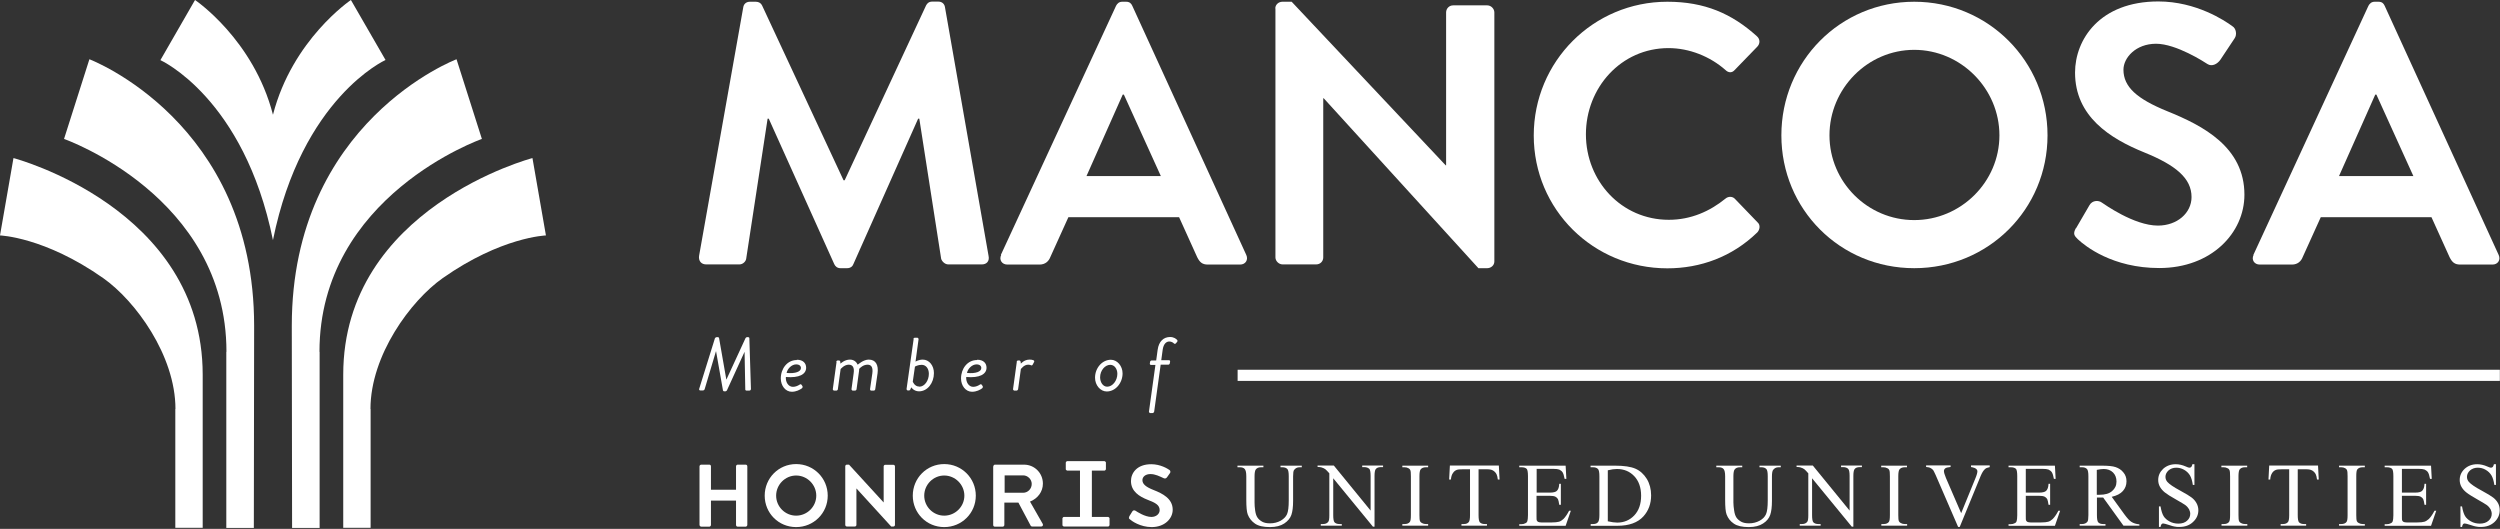 <svg width="208" height="44" viewBox="0 0 208 44" fill="none" xmlns="http://www.w3.org/2000/svg">
<rect x="0" y="0" width="208" height="44" fill="#333333" stroke="none"/>
<g id="Frame" clip-path="url(#clip0_1702_3235)">
<g id="Group">
<path id="Vector" d="M14.598 34.03C14.598 29.558 11.247 25.013 8.595 23.145C3.713 19.709 0 19.588 0 19.588L1.121 13.151C1.121 13.151 16.864 17.286 16.864 31.173V43.914H14.586V34.03H14.598Z" fill="white"/>
<path id="Vector_2" d="M18.841 29.268C18.841 16.298 5.328 11.56 5.328 11.56L7.438 4.93C7.438 4.93 21.144 10.114 21.144 27.11L21.119 43.926H18.829V29.268H18.841Z" fill="white"/>
<path id="Vector_3" d="M30.823 34.03C30.823 29.558 34.174 25.013 36.826 23.145C41.708 19.709 45.421 19.588 45.421 19.588L44.3 13.151C44.3 13.151 28.557 17.286 28.557 31.173V43.914H30.835V34.03H30.823Z" fill="white"/>
<path id="Vector_4" d="M26.58 29.268C26.58 16.298 40.093 11.56 40.093 11.56L37.983 4.93C37.983 4.93 24.277 10.114 24.277 27.11L24.302 43.926H26.592V29.268H26.58Z" fill="white"/>
<path id="Vector_5" d="M22.711 19.986C20.312 8.137 13.345 5.003 13.345 5.003L16.226 0C16.226 0 21.096 3.279 22.711 9.547C24.326 3.279 29.196 0 29.196 0L32.077 4.991C32.077 4.991 25.11 8.125 22.711 19.974" fill="white"/>
<path id="Vector_6" d="M91.903 38.369C91.903 38.369 92.012 38.418 92.012 38.478V39.044C92.012 39.044 91.964 39.153 91.903 39.153H88.781C88.781 39.153 88.673 39.105 88.673 39.044V38.478C88.673 38.478 88.721 38.369 88.781 38.369H91.903Z" fill="white"/>
<path id="Vector_7" d="M58.199 38.803C58.199 38.731 58.26 38.659 58.344 38.659H59.019C59.103 38.659 59.151 38.719 59.151 38.803V40.744H61.237V38.803C61.237 38.731 61.297 38.659 61.37 38.659H62.045C62.117 38.659 62.177 38.719 62.177 38.803V43.673C62.177 43.746 62.105 43.818 62.045 43.818H61.37C61.285 43.818 61.237 43.746 61.237 43.673V41.648H59.151V43.673C59.151 43.746 59.091 43.818 59.019 43.818H58.344C58.272 43.818 58.199 43.746 58.199 43.673V38.803Z" fill="white"/>
<path id="Vector_8" d="M66.239 42.902C67.155 42.902 67.914 42.154 67.914 41.238C67.914 40.322 67.155 39.563 66.239 39.563C65.323 39.563 64.575 40.322 64.575 41.238C64.575 42.154 65.323 42.902 66.239 42.902ZM66.239 38.611C67.698 38.611 68.867 39.78 68.867 41.238C68.867 42.697 67.698 43.854 66.239 43.854C64.78 43.854 63.623 42.697 63.623 41.238C63.623 39.78 64.78 38.611 66.239 38.611Z" fill="white"/>
<path id="Vector_9" d="M70.326 38.791C70.326 38.719 70.386 38.659 70.459 38.659H70.64L73.521 41.805V38.803C73.521 38.731 73.581 38.671 73.653 38.671H74.328C74.401 38.671 74.461 38.731 74.461 38.803V43.673C74.461 43.746 74.401 43.806 74.328 43.806H74.147L71.254 40.636V43.673C71.254 43.746 71.194 43.806 71.122 43.806H70.459C70.386 43.806 70.326 43.746 70.326 43.673V38.803V38.791Z" fill="white"/>
<path id="Vector_10" d="M85.129 40.997C85.515 40.997 85.84 40.672 85.84 40.262C85.84 39.876 85.503 39.551 85.129 39.551H83.586V40.997H85.129ZM82.646 38.803C82.646 38.731 82.706 38.659 82.778 38.659H85.201C86.069 38.659 86.769 39.358 86.769 40.238C86.769 40.913 86.335 41.48 85.696 41.733L86.756 43.589C86.805 43.685 86.756 43.806 86.636 43.806H85.876C85.816 43.806 85.78 43.77 85.756 43.746L84.731 41.817H83.562V43.673C83.562 43.746 83.502 43.818 83.429 43.818H82.766C82.682 43.818 82.634 43.758 82.634 43.673V38.815L82.646 38.803Z" fill="white"/>
<path id="Vector_11" d="M89.999 38.815H90.698C90.783 38.815 90.843 38.876 90.843 38.96V43.529C90.843 43.601 90.783 43.673 90.698 43.673H89.999C89.915 43.673 89.855 43.613 89.855 43.529V38.96C89.855 38.888 89.915 38.815 89.999 38.815Z" fill="white"/>
<path id="Vector_12" d="M92.205 43.01C92.205 43.01 92.313 43.059 92.313 43.119V43.697C92.313 43.697 92.265 43.806 92.205 43.806H88.504C88.504 43.806 88.395 43.758 88.395 43.697V43.119C88.395 43.119 88.444 43.01 88.504 43.01H92.205Z" fill="white"/>
<path id="Vector_13" d="M106.537 38.876V38.743H108.309V38.876H108.116C107.923 38.876 107.767 38.96 107.658 39.117C107.61 39.189 107.586 39.37 107.586 39.647V41.672C107.586 42.179 107.538 42.564 107.441 42.842C107.345 43.119 107.14 43.36 106.851 43.553C106.561 43.746 106.164 43.854 105.657 43.854C105.115 43.854 104.693 43.758 104.416 43.565C104.138 43.372 103.933 43.119 103.813 42.805C103.729 42.589 103.692 42.179 103.692 41.576V39.623C103.692 39.31 103.644 39.117 103.56 39.02C103.475 38.924 103.343 38.876 103.15 38.876H102.957V38.743H105.115V38.876H104.922C104.717 38.876 104.572 38.936 104.476 39.069C104.416 39.153 104.379 39.346 104.379 39.623V41.805C104.379 41.998 104.392 42.227 104.428 42.468C104.464 42.721 104.524 42.914 104.621 43.059C104.717 43.203 104.85 43.312 105.018 43.408C105.199 43.505 105.404 43.541 105.669 43.541C105.995 43.541 106.284 43.468 106.549 43.324C106.802 43.179 106.983 42.998 107.08 42.781C107.176 42.564 107.224 42.179 107.224 41.648V39.623C107.224 39.31 107.188 39.117 107.116 39.032C107.019 38.924 106.875 38.876 106.682 38.876H106.489H106.537Z" fill="white"/>
<path id="Vector_14" d="M109.611 38.731H110.973L114.035 42.48V39.599C114.035 39.298 113.999 39.105 113.939 39.02C113.842 38.924 113.698 38.864 113.505 38.864H113.336V38.731H115.072V38.864H114.891C114.674 38.864 114.53 38.924 114.445 39.056C114.397 39.141 114.361 39.31 114.361 39.599V43.818H114.228L110.925 39.792V42.866C110.925 43.179 110.961 43.36 111.022 43.444C111.118 43.553 111.263 43.601 111.456 43.601H111.636V43.734H109.889V43.601H110.057C110.274 43.601 110.419 43.541 110.515 43.408C110.576 43.324 110.6 43.155 110.6 42.866V39.382C110.455 39.213 110.347 39.105 110.274 39.044C110.202 38.984 110.094 38.936 109.949 38.888C109.877 38.864 109.768 38.852 109.623 38.852V38.719L109.611 38.731Z" fill="white"/>
<path id="Vector_15" d="M118.821 43.601V43.734H116.675V43.601H116.856C117.061 43.601 117.217 43.541 117.302 43.42C117.362 43.336 117.386 43.155 117.386 42.854V39.623C117.386 39.37 117.374 39.201 117.338 39.117C117.314 39.056 117.265 38.996 117.193 38.96C117.085 38.9 116.976 38.876 116.856 38.876H116.675V38.743H118.821V38.876H118.64C118.435 38.876 118.29 38.936 118.194 39.056C118.133 39.141 118.097 39.322 118.097 39.623V42.854C118.097 43.107 118.109 43.276 118.145 43.36C118.17 43.42 118.218 43.468 118.302 43.517C118.411 43.577 118.519 43.601 118.64 43.601H118.821Z" fill="white"/>
<path id="Vector_16" d="M124.704 38.731L124.764 39.9H124.62C124.596 39.695 124.559 39.551 124.511 39.454C124.439 39.31 124.33 39.213 124.21 39.141C124.089 39.069 123.92 39.044 123.716 39.044H123.016V42.866C123.016 43.179 123.053 43.36 123.113 43.444C123.209 43.553 123.354 43.601 123.547 43.601H123.716V43.734H121.594V43.601H121.775C121.992 43.601 122.136 43.541 122.221 43.408C122.269 43.324 122.305 43.155 122.305 42.866V39.044H121.702C121.473 39.044 121.305 39.056 121.208 39.093C121.076 39.141 120.967 39.225 120.883 39.358C120.786 39.49 120.738 39.671 120.714 39.9H120.569L120.63 38.731H124.716H124.704Z" fill="white"/>
<path id="Vector_17" d="M127.85 39.008V40.985H128.947C129.236 40.985 129.417 40.937 129.513 40.853C129.646 40.744 129.718 40.539 129.73 40.25H129.863V41.998H129.73C129.694 41.757 129.658 41.6 129.622 41.528C129.574 41.443 129.501 41.371 129.405 41.323C129.308 41.275 129.152 41.25 128.935 41.25H127.838V42.902C127.838 43.119 127.838 43.264 127.862 43.3C127.886 43.348 127.91 43.384 127.97 43.42C128.019 43.444 128.115 43.468 128.248 43.468H129.091C129.369 43.468 129.574 43.444 129.706 43.408C129.839 43.372 129.959 43.288 130.08 43.179C130.237 43.022 130.393 42.793 130.55 42.492H130.695L130.261 43.746H126.403V43.613H126.584C126.705 43.613 126.813 43.589 126.922 43.529C127.006 43.492 127.054 43.432 127.078 43.348C127.102 43.276 127.127 43.107 127.127 42.866V39.611C127.127 39.298 127.09 39.093 127.03 39.02C126.946 38.924 126.789 38.876 126.584 38.876H126.403V38.743H130.261L130.321 39.84H130.176C130.128 39.575 130.068 39.394 130.008 39.298C129.947 39.201 129.851 39.129 129.73 39.069C129.634 39.032 129.453 39.008 129.212 39.008H127.838H127.85Z" fill="white"/>
<path id="Vector_18" d="M133.769 43.372C134.082 43.444 134.347 43.48 134.552 43.48C135.119 43.48 135.601 43.276 135.975 42.878C136.348 42.48 136.541 41.938 136.541 41.25C136.541 40.563 136.348 40.021 135.975 39.623C135.601 39.225 135.119 39.02 134.528 39.02C134.311 39.02 134.058 39.056 133.769 39.129V43.384V43.372ZM132.346 43.734V43.601H132.539C132.756 43.601 132.901 43.541 132.985 43.396C133.033 43.312 133.07 43.131 133.07 42.854V39.623C133.07 39.31 133.033 39.117 132.961 39.032C132.865 38.924 132.72 38.876 132.527 38.876H132.334V38.743H134.372C135.119 38.743 135.685 38.828 136.071 38.996C136.457 39.165 136.77 39.454 137.011 39.84C137.253 40.238 137.373 40.696 137.373 41.214C137.373 41.913 137.156 42.492 136.734 42.962C136.264 43.48 135.541 43.746 134.564 43.746H132.322L132.346 43.734Z" fill="white"/>
<path id="Vector_19" d="M146.389 38.876V38.743H148.161V38.876H147.968C147.775 38.876 147.619 38.96 147.51 39.117C147.462 39.189 147.426 39.37 147.426 39.647V41.672C147.426 42.179 147.378 42.564 147.281 42.842C147.185 43.119 146.992 43.36 146.69 43.553C146.401 43.746 146.003 43.854 145.497 43.854C144.955 43.854 144.533 43.758 144.255 43.565C143.966 43.372 143.773 43.119 143.653 42.805C143.568 42.589 143.532 42.179 143.532 41.576V39.623C143.532 39.31 143.484 39.117 143.4 39.02C143.315 38.924 143.183 38.876 142.99 38.876H142.797V38.743H144.955V38.876H144.762C144.557 38.876 144.412 38.936 144.316 39.069C144.255 39.153 144.219 39.346 144.219 39.623V41.805C144.219 41.998 144.243 42.227 144.28 42.468C144.316 42.721 144.376 42.914 144.472 43.059C144.569 43.203 144.701 43.312 144.87 43.408C145.051 43.505 145.268 43.541 145.521 43.541C145.847 43.541 146.136 43.468 146.401 43.324C146.666 43.179 146.835 42.998 146.932 42.781C147.028 42.564 147.076 42.179 147.076 41.648V39.623C147.076 39.31 147.04 39.117 146.968 39.032C146.871 38.924 146.727 38.876 146.546 38.876H146.353H146.389Z" fill="white"/>
<path id="Vector_20" d="M149.463 38.731H150.825L153.887 42.48V39.599C153.887 39.298 153.851 39.105 153.778 39.02C153.694 38.924 153.549 38.864 153.344 38.864H153.176V38.731H154.912V38.864H154.731C154.514 38.864 154.369 38.924 154.285 39.056C154.236 39.141 154.2 39.31 154.2 39.599V43.818H154.068L150.765 39.792V42.866C150.765 43.179 150.801 43.36 150.861 43.444C150.958 43.553 151.102 43.601 151.295 43.601H151.476V43.734H149.74V43.601H149.909C150.126 43.601 150.271 43.541 150.367 43.408C150.427 43.324 150.451 43.155 150.451 42.866V39.382C150.307 39.213 150.198 39.105 150.126 39.044C150.054 38.984 149.945 38.936 149.8 38.888C149.728 38.864 149.62 38.852 149.475 38.852V38.719L149.463 38.731Z" fill="white"/>
<path id="Vector_21" d="M158.673 43.601V43.734H156.528V43.601H156.709C156.913 43.601 157.07 43.541 157.155 43.42C157.215 43.336 157.239 43.155 157.239 42.854V39.623C157.239 39.37 157.227 39.201 157.191 39.117C157.167 39.056 157.118 38.996 157.034 38.96C156.925 38.9 156.817 38.876 156.696 38.876H156.516V38.743H158.661V38.876H158.481C158.276 38.876 158.131 38.936 158.035 39.056C157.974 39.141 157.938 39.322 157.938 39.623V42.854C157.938 43.107 157.95 43.276 157.986 43.36C158.01 43.42 158.059 43.468 158.143 43.517C158.251 43.577 158.36 43.601 158.481 43.601H158.661H158.673Z" fill="white"/>
<path id="Vector_22" d="M165.544 38.731V38.864C165.363 38.9 165.23 38.948 165.146 39.032C165.013 39.153 164.905 39.334 164.797 39.587L163.049 43.842H162.916L161.048 39.527C160.951 39.31 160.879 39.177 160.843 39.117C160.782 39.044 160.71 38.984 160.614 38.936C160.529 38.888 160.397 38.864 160.252 38.852V38.719H162.289V38.852C162.06 38.876 161.903 38.912 161.843 38.972C161.771 39.032 161.735 39.105 161.735 39.189C161.735 39.31 161.795 39.502 161.903 39.768L163.169 42.697L164.35 39.804C164.471 39.515 164.519 39.322 164.519 39.213C164.519 39.141 164.483 39.069 164.411 39.008C164.338 38.948 164.218 38.9 164.049 38.864H163.989V38.719H165.532L165.544 38.731Z" fill="white"/>
<path id="Vector_23" d="M168.546 39.008V40.985H169.643C169.932 40.985 170.125 40.937 170.221 40.853C170.354 40.744 170.426 40.539 170.438 40.25H170.571V41.998H170.438C170.402 41.757 170.366 41.6 170.33 41.528C170.282 41.443 170.209 41.371 170.113 41.323C170.004 41.275 169.86 41.25 169.643 41.25H168.546V42.902C168.546 43.119 168.546 43.264 168.57 43.3C168.594 43.348 168.618 43.384 168.678 43.42C168.727 43.444 168.823 43.468 168.956 43.468H169.799C170.089 43.468 170.282 43.444 170.414 43.408C170.547 43.372 170.667 43.288 170.788 43.179C170.945 43.022 171.101 42.793 171.258 42.492H171.403L170.969 43.746H167.111V43.613H167.292C167.413 43.613 167.521 43.589 167.63 43.529C167.714 43.492 167.762 43.432 167.786 43.348C167.81 43.276 167.835 43.107 167.835 42.866V39.611C167.835 39.298 167.798 39.093 167.738 39.02C167.654 38.924 167.497 38.876 167.292 38.876H167.111V38.743H170.969L171.029 39.84H170.884C170.836 39.575 170.776 39.394 170.716 39.298C170.655 39.201 170.559 39.129 170.438 39.069C170.342 39.032 170.161 39.008 169.92 39.008H168.546Z" fill="white"/>
<path id="Vector_24" d="M174.453 41.166C174.453 41.166 174.537 41.166 174.573 41.166C174.609 41.166 174.634 41.166 174.658 41.166C175.14 41.166 175.489 41.07 175.73 40.853C175.972 40.648 176.092 40.383 176.092 40.069C176.092 39.756 175.996 39.502 175.803 39.31C175.61 39.117 175.345 39.02 175.031 39.02C174.887 39.02 174.694 39.044 174.453 39.093V41.178V41.166ZM178.009 43.734H176.671L174.983 41.395C174.863 41.395 174.754 41.395 174.682 41.395C174.646 41.395 174.621 41.395 174.573 41.395C174.537 41.395 174.501 41.395 174.465 41.395V42.854C174.465 43.167 174.501 43.36 174.561 43.444C174.658 43.553 174.79 43.601 174.983 43.601H175.176V43.734H173.03V43.601H173.223C173.428 43.601 173.585 43.529 173.681 43.396C173.729 43.324 173.754 43.143 173.754 42.854V39.623C173.754 39.31 173.717 39.117 173.645 39.032C173.549 38.924 173.404 38.876 173.223 38.876H173.03V38.743H174.851C175.381 38.743 175.779 38.779 176.02 38.864C176.261 38.948 176.49 39.081 176.659 39.298C176.84 39.502 176.924 39.756 176.924 40.045C176.924 40.358 176.827 40.624 176.623 40.853C176.418 41.082 176.116 41.238 175.694 41.335L176.731 42.769C176.972 43.095 177.165 43.324 177.334 43.42C177.502 43.529 177.719 43.601 177.997 43.625V43.758L178.009 43.734Z" fill="white"/>
<path id="Vector_25" d="M182.577 38.623V40.346H182.444C182.396 40.021 182.324 39.756 182.203 39.551C182.083 39.358 181.926 39.201 181.709 39.081C181.492 38.96 181.275 38.912 181.058 38.912C180.805 38.912 180.588 38.996 180.419 39.141C180.251 39.298 180.166 39.478 180.166 39.671C180.166 39.828 180.214 39.961 180.323 40.093C180.48 40.274 180.841 40.527 181.408 40.828C181.878 41.082 182.191 41.275 182.36 41.407C182.529 41.54 182.661 41.696 182.758 41.877C182.854 42.058 182.903 42.251 182.903 42.456C182.903 42.83 182.758 43.155 182.457 43.432C182.167 43.709 181.781 43.842 181.323 43.842C181.179 43.842 181.046 43.842 180.914 43.806C180.841 43.806 180.672 43.746 180.443 43.673C180.202 43.601 180.058 43.553 179.985 43.553C179.913 43.553 179.877 43.565 179.841 43.613C179.805 43.649 179.78 43.722 179.756 43.842H179.624V42.13H179.756C179.817 42.492 179.901 42.757 180.009 42.938C180.118 43.119 180.287 43.264 180.504 43.384C180.721 43.505 180.974 43.565 181.239 43.565C181.552 43.565 181.794 43.48 181.962 43.324C182.143 43.167 182.228 42.974 182.228 42.745C182.228 42.625 182.191 42.504 182.131 42.371C182.059 42.251 181.962 42.13 181.818 42.022C181.721 41.95 181.456 41.793 181.034 41.552C180.6 41.311 180.299 41.118 180.118 40.973C179.937 40.828 179.805 40.672 179.708 40.503C179.612 40.334 179.563 40.141 179.563 39.937C179.563 39.575 179.696 39.273 179.973 39.008C180.251 38.755 180.6 38.623 181.022 38.623C181.287 38.623 181.565 38.683 181.866 38.815C181.998 38.876 182.095 38.912 182.155 38.912C182.215 38.912 182.276 38.888 182.312 38.852C182.348 38.815 182.384 38.731 182.408 38.623H182.541H182.577Z" fill="white"/>
<path id="Vector_26" d="M186.977 43.601V43.734H184.831V43.601H185.012C185.217 43.601 185.374 43.541 185.458 43.42C185.518 43.336 185.543 43.155 185.543 42.854V39.623C185.543 39.37 185.531 39.201 185.494 39.117C185.47 39.056 185.422 38.996 185.338 38.96C185.229 38.9 185.121 38.876 185 38.876H184.819V38.743H186.965V38.876H186.784C186.579 38.876 186.435 38.936 186.338 39.056C186.278 39.141 186.242 39.322 186.242 39.623V42.854C186.242 43.107 186.254 43.276 186.29 43.36C186.314 43.42 186.362 43.468 186.447 43.517C186.555 43.577 186.664 43.601 186.784 43.601H186.965H186.977Z" fill="white"/>
<path id="Vector_27" d="M192.86 38.731L192.92 39.9H192.776C192.751 39.695 192.715 39.551 192.667 39.454C192.595 39.31 192.486 39.213 192.366 39.141C192.233 39.069 192.076 39.044 191.871 39.044H191.172V42.866C191.172 43.179 191.208 43.36 191.269 43.444C191.365 43.553 191.51 43.601 191.703 43.601H191.871V43.734H189.75V43.601H189.931C190.136 43.601 190.292 43.541 190.377 43.408C190.425 43.324 190.461 43.155 190.461 42.866V39.044H189.858C189.629 39.044 189.461 39.056 189.364 39.093C189.232 39.141 189.123 39.225 189.039 39.358C188.954 39.49 188.894 39.671 188.882 39.9H188.737L188.798 38.731H192.884H192.86Z" fill="white"/>
<path id="Vector_28" d="M196.753 43.601V43.734H194.607V43.601H194.788C194.993 43.601 195.15 43.541 195.234 43.42C195.295 43.336 195.319 43.155 195.319 42.854V39.623C195.319 39.37 195.307 39.201 195.27 39.117C195.246 39.056 195.198 38.996 195.126 38.96C195.017 38.9 194.909 38.876 194.788 38.876H194.607V38.743H196.753V38.876H196.572C196.367 38.876 196.223 38.936 196.126 39.056C196.066 39.141 196.042 39.322 196.042 39.623V42.854C196.042 43.107 196.054 43.276 196.09 43.36C196.114 43.42 196.162 43.468 196.247 43.517C196.355 43.577 196.464 43.601 196.584 43.601H196.765H196.753Z" fill="white"/>
<path id="Vector_29" d="M199.839 39.008V40.985H200.936C201.225 40.985 201.406 40.937 201.502 40.853C201.635 40.744 201.707 40.539 201.719 40.25H201.852V41.998H201.719C201.683 41.757 201.647 41.6 201.611 41.528C201.563 41.443 201.49 41.371 201.394 41.323C201.297 41.275 201.141 41.25 200.936 41.25H199.839V42.902C199.839 43.119 199.839 43.264 199.863 43.3C199.887 43.348 199.911 43.384 199.971 43.42C200.02 43.444 200.116 43.468 200.249 43.468H201.092C201.382 43.468 201.575 43.444 201.707 43.408C201.828 43.372 201.96 43.288 202.081 43.179C202.238 43.022 202.394 42.793 202.551 42.492H202.696L202.262 43.746H198.404V43.613H198.585C198.706 43.613 198.814 43.589 198.923 43.529C199.007 43.492 199.055 43.432 199.079 43.348C199.103 43.276 199.128 43.107 199.128 42.866V39.611C199.128 39.298 199.091 39.093 199.031 39.02C198.947 38.924 198.79 38.876 198.585 38.876H198.404V38.743H202.262L202.322 39.84H202.177C202.129 39.575 202.069 39.394 202.009 39.298C201.948 39.201 201.852 39.129 201.731 39.069C201.635 39.032 201.454 39.008 201.213 39.008H199.839Z" fill="white"/>
<path id="Vector_30" d="M207.662 38.623V40.346H207.529C207.481 40.021 207.409 39.756 207.288 39.551C207.168 39.358 207.011 39.201 206.794 39.081C206.589 38.96 206.36 38.912 206.143 38.912C205.89 38.912 205.673 38.996 205.504 39.141C205.336 39.298 205.251 39.478 205.251 39.671C205.251 39.828 205.299 39.961 205.408 40.093C205.565 40.274 205.926 40.527 206.493 40.828C206.963 41.082 207.276 41.275 207.445 41.407C207.614 41.54 207.746 41.696 207.843 41.877C207.939 42.058 207.975 42.251 207.975 42.456C207.975 42.83 207.831 43.155 207.542 43.432C207.24 43.709 206.866 43.842 206.408 43.842C206.264 43.842 206.131 43.842 205.999 43.806C205.926 43.806 205.769 43.746 205.528 43.673C205.287 43.601 205.143 43.553 205.07 43.553C205.01 43.553 204.962 43.565 204.926 43.613C204.89 43.649 204.865 43.722 204.841 43.842H204.709V42.13H204.841C204.902 42.492 204.986 42.757 205.094 42.938C205.203 43.119 205.372 43.264 205.589 43.384C205.806 43.505 206.059 43.565 206.324 43.565C206.625 43.565 206.879 43.48 207.047 43.324C207.228 43.167 207.312 42.974 207.312 42.745C207.312 42.625 207.276 42.504 207.216 42.371C207.144 42.251 207.047 42.13 206.903 42.022C206.806 41.95 206.541 41.793 206.119 41.552C205.697 41.311 205.384 41.118 205.203 40.973C205.022 40.828 204.89 40.672 204.793 40.503C204.697 40.334 204.648 40.141 204.648 39.937C204.648 39.575 204.781 39.273 205.058 39.008C205.336 38.755 205.685 38.623 206.107 38.623C206.372 38.623 206.649 38.683 206.951 38.815C207.083 38.876 207.18 38.912 207.24 38.912C207.3 38.912 207.361 38.888 207.397 38.852C207.433 38.815 207.469 38.731 207.493 38.623H207.626H207.662Z" fill="white"/>
<path id="Vector_31" d="M93.94 42.986L94.217 42.54C94.278 42.444 94.398 42.444 94.471 42.492C94.615 42.588 95.266 43.01 95.796 43.01C96.194 43.01 96.484 42.757 96.484 42.444C96.484 42.022 96.134 41.829 95.495 41.588C94.784 41.311 94.097 40.877 94.097 40.021C94.097 39.37 94.579 38.623 95.784 38.623C96.556 38.623 97.147 38.996 97.303 39.105C97.376 39.153 97.4 39.273 97.352 39.346L97.098 39.707C97.038 39.792 96.942 39.84 96.833 39.792C96.46 39.623 96.122 39.442 95.712 39.442C95.302 39.442 95.049 39.671 95.049 39.949C95.049 40.286 95.363 40.527 95.977 40.768C96.713 41.057 97.569 41.479 97.569 42.408C97.569 43.155 96.894 43.854 95.821 43.854C94.868 43.854 94.157 43.348 94 43.203C93.928 43.143 93.892 43.107 93.964 42.986" fill="white"/>
<path id="Vector_32" d="M78.559 42.902C79.475 42.902 80.235 42.154 80.235 41.238C80.235 40.322 79.475 39.563 78.559 39.563C77.643 39.563 76.896 40.322 76.896 41.238C76.896 42.154 77.643 42.902 78.559 42.902ZM78.559 38.611C80.018 38.611 81.187 39.78 81.187 41.238C81.187 42.697 80.018 43.854 78.559 43.854C77.101 43.854 75.943 42.697 75.943 41.238C75.943 39.78 77.101 38.611 78.559 38.611Z" fill="white"/>
<path id="Vector_33" d="M61.84 0.603C61.876 0.362 62.057 0.145 62.394 0.145H62.889C63.13 0.145 63.322 0.265 63.407 0.458L70.181 14.996H70.278L77.052 0.446C77.149 0.265 77.294 0.133 77.571 0.133H78.065C78.403 0.133 78.583 0.35 78.62 0.591L82.248 21.288C82.344 21.722 82.091 21.999 81.694 21.999H78.897C78.62 21.999 78.379 21.758 78.306 21.541L76.486 9.873H76.389L71.001 21.975C70.941 22.156 70.76 22.313 70.483 22.313H69.928C69.651 22.313 69.494 22.156 69.41 21.975L63.961 9.873H63.865L62.081 21.541C62.045 21.758 61.804 21.999 61.526 21.999H58.754C58.356 21.999 58.103 21.722 58.163 21.288L61.84 0.603Z" fill="white"/>
<path id="Vector_34" d="M96.581 14.646L93.507 7.872H93.41L90.397 14.646H96.593H96.581ZM83.273 21.204L92.856 0.482C92.952 0.301 93.097 0.145 93.374 0.145H93.688C94.001 0.145 94.122 0.301 94.206 0.482L103.693 21.216C103.874 21.614 103.633 22.012 103.174 22.012H100.498C100.04 22.012 99.823 21.831 99.606 21.397L98.1 18.07H88.89L87.383 21.397C87.263 21.71 86.985 22.012 86.491 22.012H83.815C83.357 22.012 83.104 21.614 83.297 21.216" fill="white"/>
<path id="Vector_35" d="M106.104 0.699C106.104 0.386 106.381 0.145 106.694 0.145H107.466L120.28 13.754H120.316V1.037C120.316 0.723 120.557 0.446 120.906 0.446H123.739C124.053 0.446 124.33 0.723 124.33 1.037V21.758C124.33 22.072 124.053 22.313 123.739 22.313H123.004L110.13 8.173H110.094V21.421C110.094 21.734 109.852 21.999 109.503 21.999H106.706C106.405 21.999 106.116 21.722 106.116 21.421V0.699H106.104Z" fill="white"/>
<path id="Vector_36" d="M138.723 0.145C141.833 0.145 144.087 1.133 146.172 3.014C146.45 3.255 146.45 3.628 146.208 3.882L144.328 5.822C144.111 6.075 143.81 6.075 143.556 5.822C142.267 4.689 140.543 4.002 138.819 4.002C134.877 4.002 131.948 7.293 131.948 11.175C131.948 15.056 134.901 18.287 138.843 18.287C140.688 18.287 142.267 17.575 143.556 16.527C143.81 16.31 144.147 16.346 144.328 16.527L146.233 18.504C146.486 18.721 146.413 19.118 146.208 19.335C144.111 21.373 141.471 22.325 138.723 22.325C132.563 22.325 127.608 17.431 127.608 11.271C127.608 5.111 132.563 0.145 138.723 0.145Z" fill="white"/>
<path id="Vector_37" d="M159.264 18.311C163.145 18.311 166.352 15.14 166.352 11.259C166.352 7.377 163.145 4.147 159.264 4.147C155.382 4.147 152.212 7.377 152.212 11.259C152.212 15.14 155.382 18.311 159.264 18.311ZM159.264 0.145C165.424 0.145 170.354 5.099 170.354 11.259C170.354 17.419 165.424 22.313 159.264 22.313C153.104 22.313 148.21 17.419 148.21 11.259C148.21 5.099 153.104 0.145 159.264 0.145Z" fill="white"/>
<path id="Vector_38" d="M172.729 18.986L173.838 17.081C174.079 16.647 174.609 16.647 174.886 16.864C175.043 16.961 177.538 18.769 179.54 18.769C181.143 18.769 182.336 17.72 182.336 16.394C182.336 14.827 181.01 13.742 178.431 12.693C175.537 11.524 172.644 9.68 172.644 6.039C172.644 3.303 174.682 0.121 179.576 0.121C182.722 0.121 185.121 1.724 185.736 2.182C186.049 2.363 186.133 2.893 185.916 3.194L184.747 4.954C184.494 5.328 184.036 5.569 183.662 5.328C183.421 5.171 181.07 3.64 179.383 3.64C177.695 3.64 176.671 4.81 176.671 5.798C176.671 7.245 177.816 8.233 180.299 9.246C183.288 10.451 186.736 12.235 186.736 16.201C186.736 19.372 184 22.301 179.648 22.301C175.766 22.301 173.488 20.481 172.873 19.902C172.596 19.625 172.439 19.468 172.717 18.974" fill="white"/>
<path id="Vector_39" d="M200.791 14.646L197.717 7.872H197.621L194.607 14.646H200.803H200.791ZM187.483 21.204L197.054 0.482C197.151 0.301 197.307 0.145 197.572 0.145H197.886C198.199 0.145 198.32 0.301 198.404 0.482L207.891 21.216C208.072 21.614 207.831 22.012 207.373 22.012H204.697C204.239 22.012 204.022 21.831 203.805 21.397L202.298 18.07H193.088L191.581 21.397C191.461 21.71 191.184 22.012 190.689 22.012H188.013C187.555 22.012 187.302 21.614 187.495 21.216" fill="white"/>
<path id="Vector_40" d="M59.501 28.135C59.525 28.075 59.573 28.051 59.633 28.051H59.718C59.778 28.051 59.826 28.087 59.826 28.123L60.429 31.571H60.441L62.032 28.123C62.032 28.123 62.092 28.051 62.153 28.051H62.237C62.297 28.051 62.346 28.087 62.346 28.135L62.478 32.354C62.478 32.439 62.43 32.499 62.334 32.499H62.117C62.044 32.499 62.008 32.451 62.008 32.414L61.948 29.268L60.477 32.487C60.477 32.487 60.405 32.559 60.357 32.559H60.272C60.2 32.559 60.164 32.523 60.152 32.487L59.573 29.208L58.621 32.402C58.621 32.402 58.56 32.487 58.488 32.487H58.271C58.175 32.487 58.151 32.414 58.175 32.342L59.489 28.123L59.501 28.135Z" fill="white"/>
<path id="Vector_41" d="M66.638 30.618C66.638 30.45 66.505 30.317 66.24 30.317C65.89 30.317 65.528 30.642 65.444 31.028C66.179 31.101 66.638 30.92 66.638 30.618ZM66.3 29.931C66.806 29.931 67.071 30.209 67.071 30.594C67.071 31.137 66.493 31.462 65.384 31.366C65.348 31.788 65.589 32.185 65.975 32.185C66.192 32.185 66.396 32.089 66.541 31.993C66.601 31.956 66.65 31.956 66.698 32.029L66.77 32.137C66.77 32.137 66.806 32.234 66.722 32.306C66.553 32.426 66.252 32.595 65.878 32.595C65.348 32.595 64.962 32.089 64.962 31.486C64.962 30.667 65.504 29.955 66.288 29.955" fill="white"/>
<path id="Vector_42" d="M69.578 30.112C69.578 30.052 69.627 29.991 69.699 29.991H69.82C69.82 29.991 69.892 30.016 69.904 30.064L69.928 30.257C69.928 30.257 70.254 29.919 70.712 29.919C71.049 29.919 71.254 30.112 71.362 30.341C71.399 30.317 71.833 29.919 72.279 29.919C72.881 29.919 73.098 30.389 73.014 31.052L72.821 32.378C72.821 32.439 72.761 32.499 72.701 32.499H72.484C72.423 32.499 72.387 32.439 72.387 32.378L72.58 31.052C72.64 30.582 72.508 30.341 72.182 30.341C71.821 30.341 71.555 30.606 71.483 30.691C71.483 30.799 71.471 30.92 71.447 31.052L71.266 32.378C71.266 32.439 71.194 32.499 71.145 32.499H70.928C70.928 32.499 70.832 32.439 70.844 32.378L71.025 31.052C71.097 30.57 70.941 30.341 70.615 30.341C70.229 30.341 69.952 30.703 69.94 30.703L69.711 32.378C69.711 32.439 69.639 32.499 69.591 32.499H69.374C69.374 32.499 69.277 32.439 69.289 32.378L69.603 30.1L69.578 30.112Z" fill="white"/>
<path id="Vector_43" d="M76.486 32.173C76.932 32.173 77.281 31.655 77.281 31.101C77.281 30.679 77.052 30.353 76.678 30.353C76.377 30.353 76.124 30.498 76.124 30.498L75.943 31.752C75.943 31.752 76.088 32.161 76.474 32.161M75.991 28.22C75.991 28.159 76.052 28.099 76.112 28.099H76.341C76.341 28.099 76.437 28.159 76.425 28.22L76.172 30.088C76.172 30.088 76.425 29.919 76.775 29.919C77.305 29.919 77.703 30.413 77.703 31.04C77.703 31.86 77.173 32.559 76.462 32.559C76.028 32.559 75.811 32.222 75.811 32.222L75.75 32.39C75.75 32.39 75.69 32.487 75.642 32.487H75.509C75.509 32.487 75.413 32.427 75.425 32.366L76.016 28.207L75.991 28.22Z" fill="white"/>
<path id="Vector_44" d="M81.645 30.618C81.645 30.45 81.512 30.317 81.247 30.317C80.897 30.317 80.536 30.642 80.451 31.028C81.187 31.101 81.645 30.92 81.645 30.618ZM81.307 29.931C81.813 29.931 82.079 30.209 82.079 30.594C82.079 31.137 81.5 31.462 80.391 31.366C80.355 31.788 80.596 32.185 80.97 32.185C81.187 32.185 81.391 32.089 81.536 31.993C81.596 31.956 81.645 31.956 81.693 32.029L81.765 32.137C81.765 32.137 81.801 32.234 81.717 32.306C81.56 32.426 81.247 32.595 80.873 32.595C80.343 32.595 79.957 32.089 79.957 31.486C79.957 30.667 80.499 29.955 81.283 29.955" fill="white"/>
<path id="Vector_45" d="M84.587 30.112C84.587 30.052 84.635 29.991 84.707 29.991H84.828C84.828 29.991 84.9 30.028 84.912 30.076L84.936 30.257C84.936 30.257 85.201 29.919 85.659 29.919C85.84 29.919 86.13 29.955 86.033 30.124L85.925 30.329C85.876 30.413 85.84 30.413 85.78 30.389C85.732 30.365 85.659 30.341 85.539 30.341C85.189 30.341 84.948 30.703 84.936 30.703L84.707 32.378C84.695 32.439 84.635 32.499 84.575 32.499H84.37C84.37 32.499 84.273 32.439 84.285 32.378L84.599 30.1L84.587 30.112Z" fill="white"/>
<path id="Vector_46" d="M92.964 31.101C92.964 30.691 92.723 30.353 92.373 30.353C91.939 30.353 91.529 30.823 91.529 31.39C91.529 31.812 91.77 32.173 92.12 32.173C92.554 32.173 92.964 31.679 92.964 31.101ZM92.421 29.931C92.952 29.931 93.398 30.45 93.398 31.064C93.398 31.872 92.807 32.571 92.084 32.571C91.553 32.571 91.107 32.053 91.107 31.426C91.107 30.618 91.698 29.931 92.433 29.931" fill="white"/>
<path id="Vector_47" d="M96.146 30.365H95.761C95.7 30.365 95.664 30.305 95.664 30.245L95.688 30.112C95.688 30.04 95.749 29.992 95.809 29.992H96.195L96.315 29.112C96.412 28.388 96.821 28.039 97.352 28.039C97.653 28.039 97.858 28.183 97.942 28.292C97.979 28.328 97.979 28.388 97.942 28.436L97.822 28.581C97.822 28.581 97.725 28.641 97.677 28.581C97.617 28.509 97.46 28.412 97.291 28.412C97.038 28.412 96.809 28.605 96.737 29.087L96.617 29.967H97.255C97.316 29.967 97.364 30.016 97.352 30.088L97.328 30.221C97.328 30.281 97.267 30.341 97.207 30.341H96.568L96.026 34.247C96.014 34.307 95.954 34.367 95.893 34.367H95.676C95.676 34.367 95.58 34.307 95.592 34.247L96.134 30.341L96.146 30.365Z" fill="white"/>
</g>
<path id="Vector_48" d="M207.988 30.763H102.97V31.691H207.988V30.763Z" fill="white"/>
</g>
<defs>
<clipPath id="clip0_1702_3235">
<rect width="208" height="43.926" fill="white"/>
</clipPath>
</defs>
</svg>
